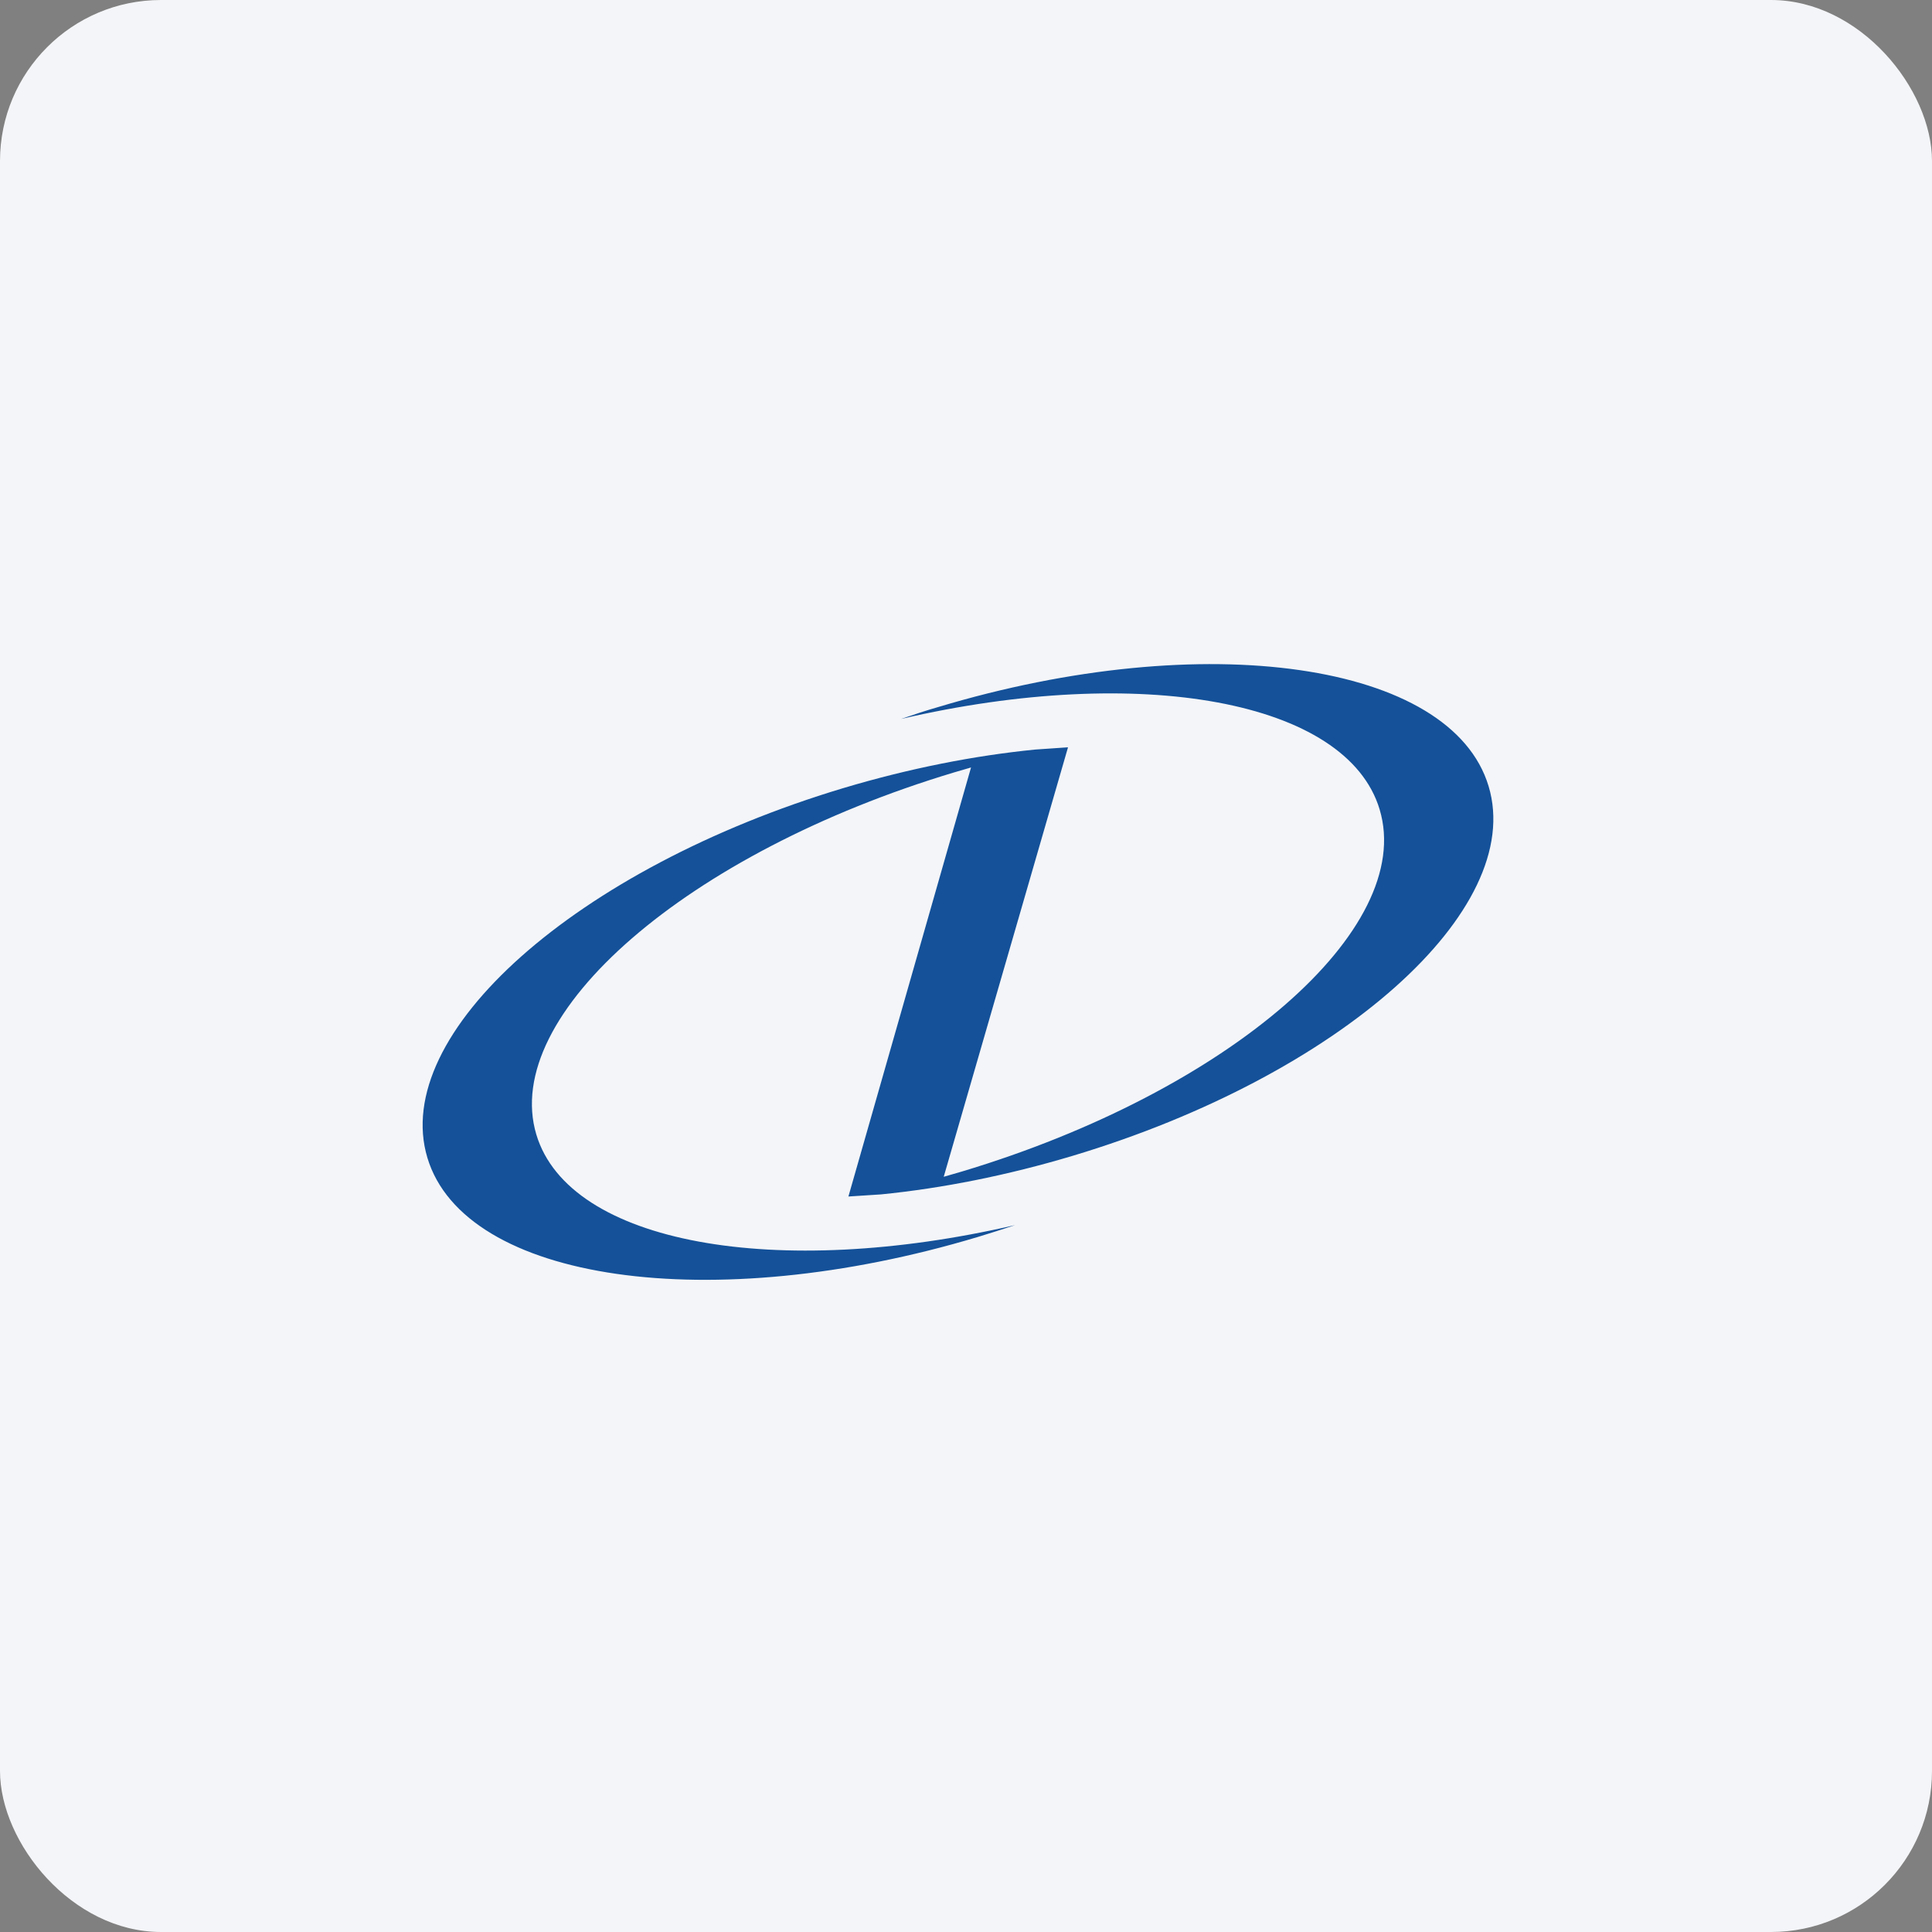 <svg width="96" height="96" viewBox="0 0 96 96" fill="none" xmlns="http://www.w3.org/2000/svg">
<rect x="0" y="0" width="96" height="96" fill="#808080" stroke="none"/>
<rect width="96" height="96" rx="8" fill="#F4F5F8"/>
<path d="M73.968 39.068C72.12 32.914 59.876 31.145 46.621 35.132C45.993 35.311 45.383 35.516 44.773 35.724C56.625 32.975 66.924 34.787 68.553 40.22C70.347 46.177 61.053 54.233 47.798 58.212C47.489 58.302 47.195 58.388 46.893 58.474L53.069 37.134L53.04 37.138L53.055 37.134L51.436 37.245C48.408 37.547 45.185 38.178 41.888 39.165C28.632 43.152 19.382 51.365 21.237 57.53C23.085 63.684 35.332 65.446 48.591 61.463C49.215 61.276 49.832 61.075 50.439 60.875C38.583 63.616 28.284 61.811 26.651 56.378C24.861 50.415 34.155 42.362 47.414 38.379C47.694 38.297 47.974 38.214 48.25 38.135L42.157 59.454L43.775 59.349C46.804 59.048 50.026 58.413 53.32 57.426C66.576 53.443 75.819 45.222 73.968 39.068" fill="#145199"/>
</svg>
